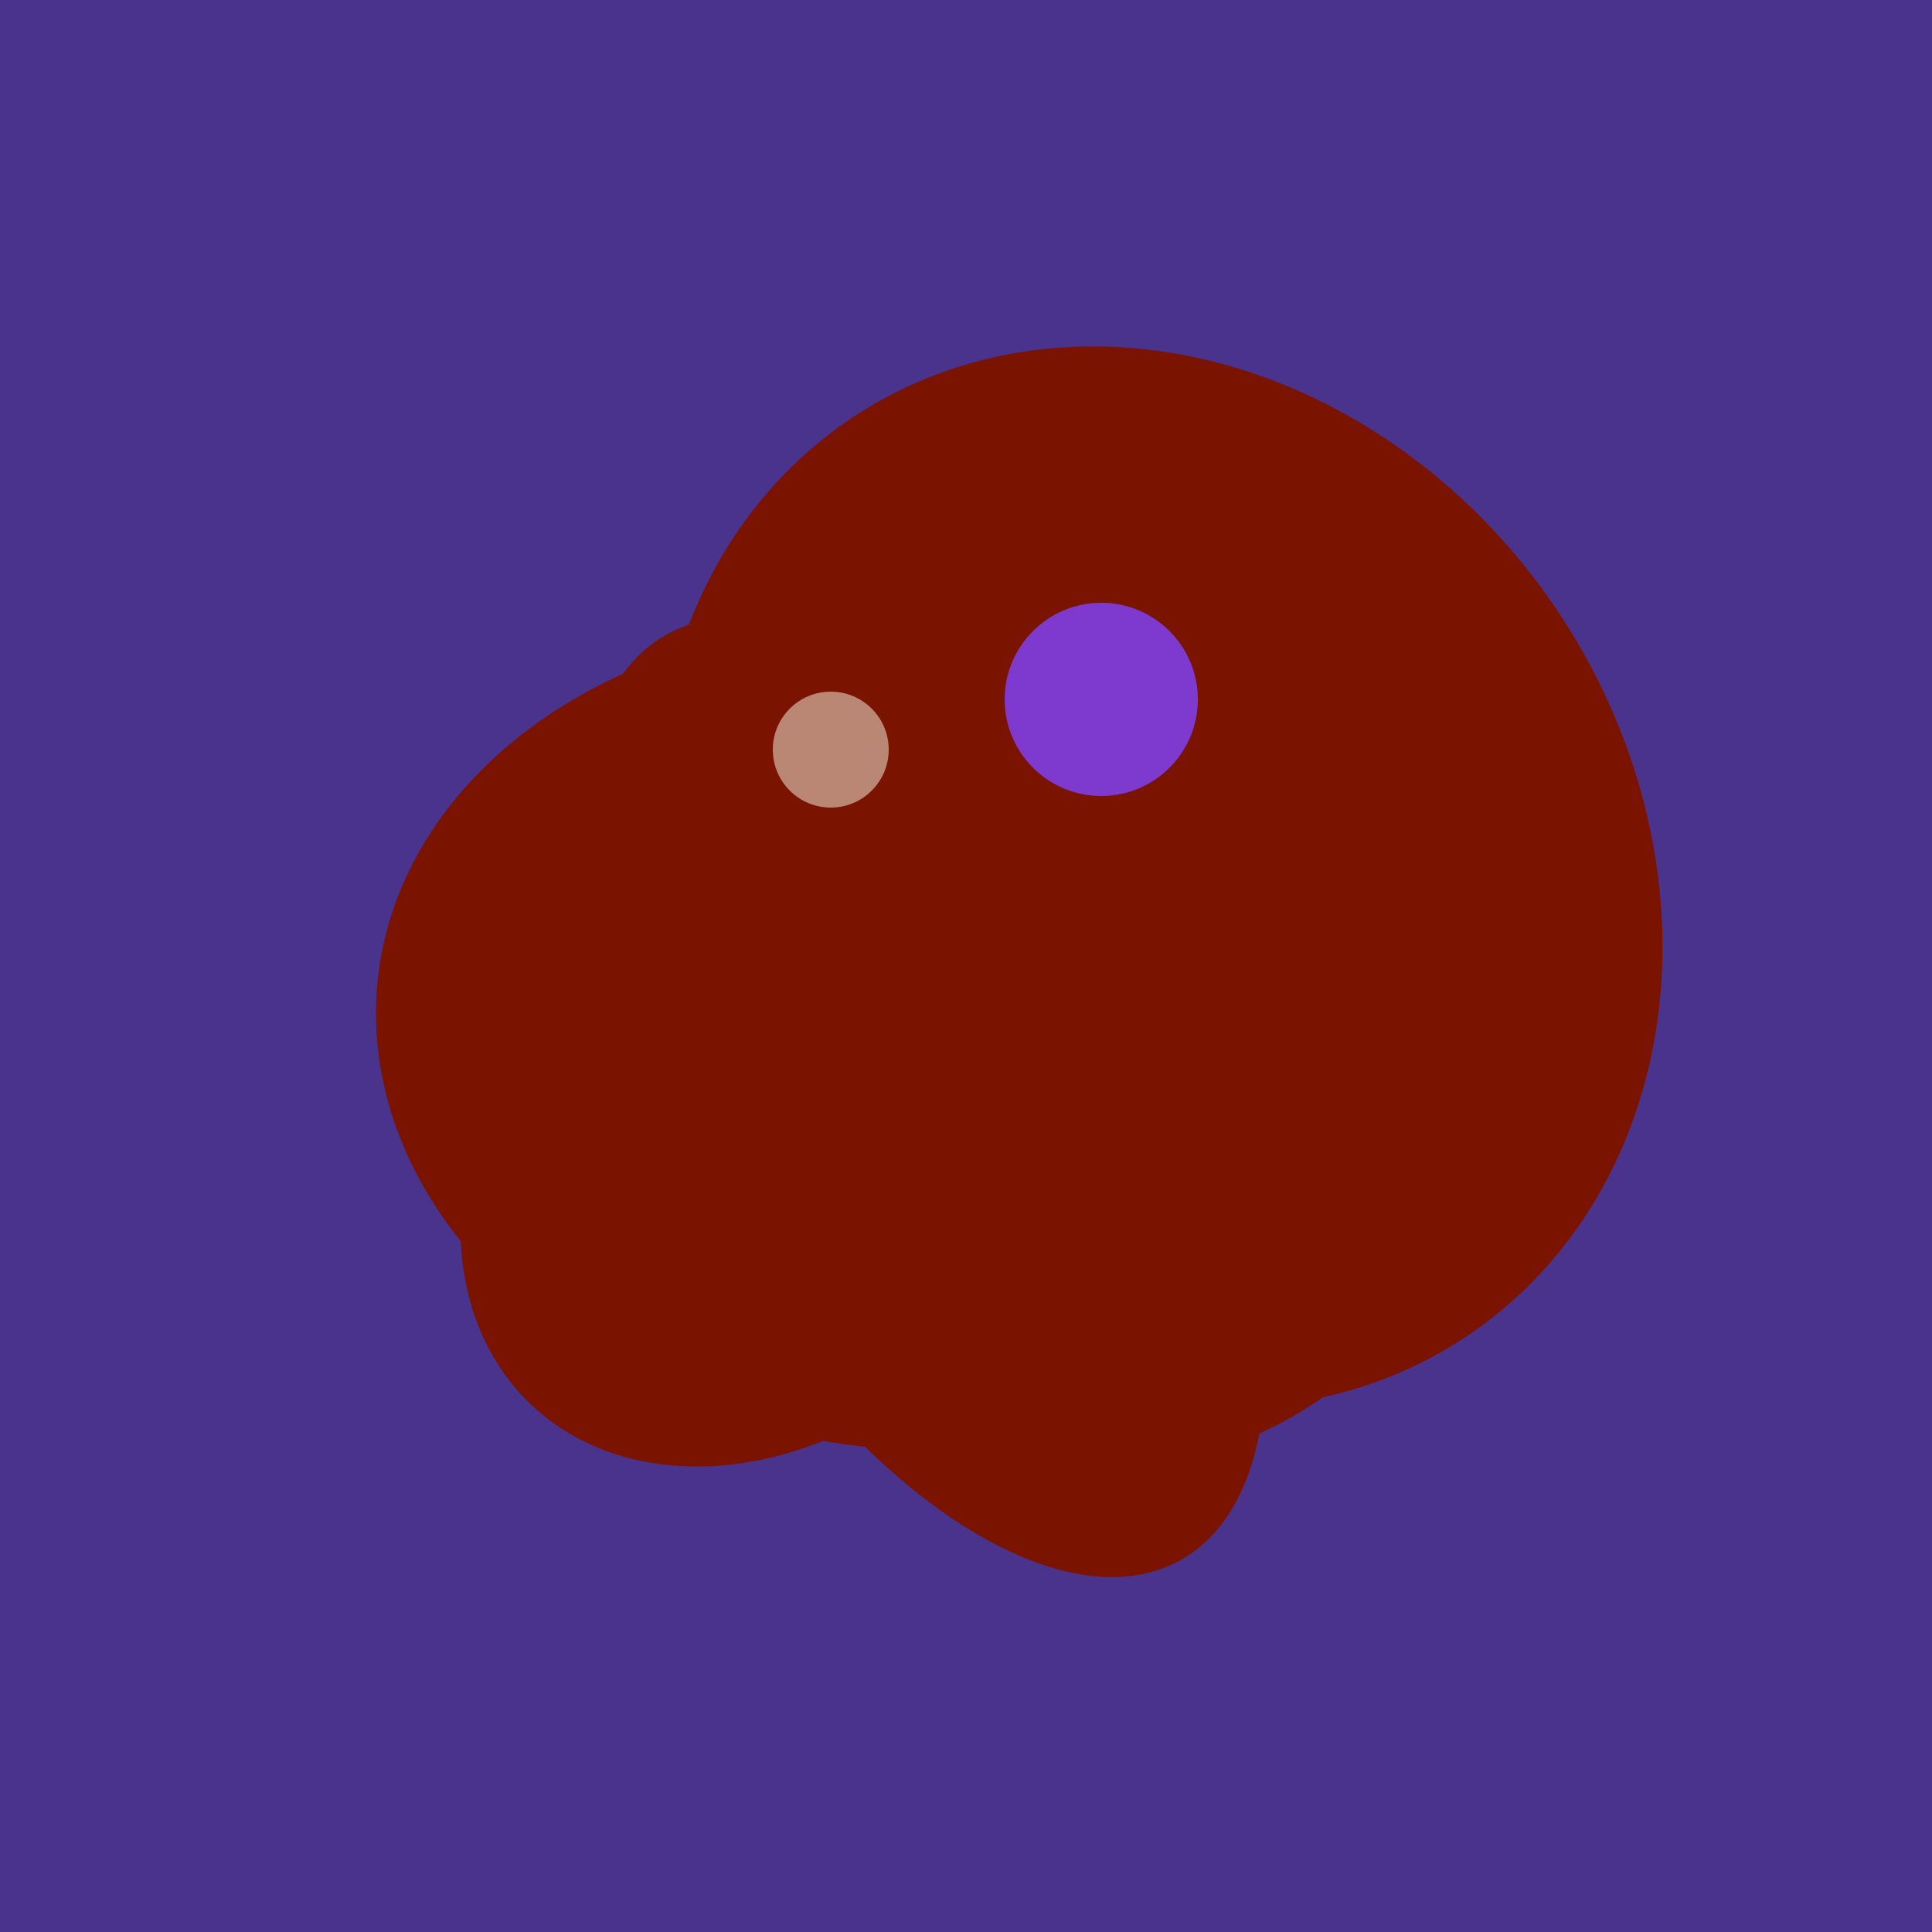 <svg width="500" height="500" xmlns="http://www.w3.org/2000/svg"><rect width="500" height="500" fill="#4a338c"/><ellipse cx="239" cy="284" rx="67" ry="137" transform="rotate(151, 239, 284)" fill="rgb(122,20,1)"/><ellipse cx="300" cy="227" rx="143" ry="124" transform="rotate(236, 300, 227)" fill="rgb(122,20,1)"/><ellipse cx="295" cy="277" rx="100" ry="77" transform="rotate(13, 295, 277)" fill="rgb(122,20,1)"/><ellipse cx="253" cy="272" rx="131" ry="105" transform="rotate(204, 253, 272)" fill="rgb(122,20,1)"/><ellipse cx="303" cy="264" rx="122" ry="60" transform="rotate(130, 303, 264)" fill="rgb(122,20,1)"/><ellipse cx="201" cy="297" rx="71" ry="92" transform="rotate(224, 201, 297)" fill="rgb(122,20,1)"/><ellipse cx="235" cy="268" rx="107" ry="138" transform="rotate(276, 235, 268)" fill="rgb(122,20,1)"/><ellipse cx="295" cy="277" rx="100" ry="77" transform="rotate(13, 295, 277)" fill="rgb(122,20,1)"/><ellipse cx="253" cy="272" rx="131" ry="105" transform="rotate(204, 253, 272)" fill="rgb(122,20,1)"/><circle cx="215" cy="194" r="15" fill="rgb(186,135,117)" /><circle cx="285" cy="181" r="25" fill="rgb(126,57,207)" /></svg>